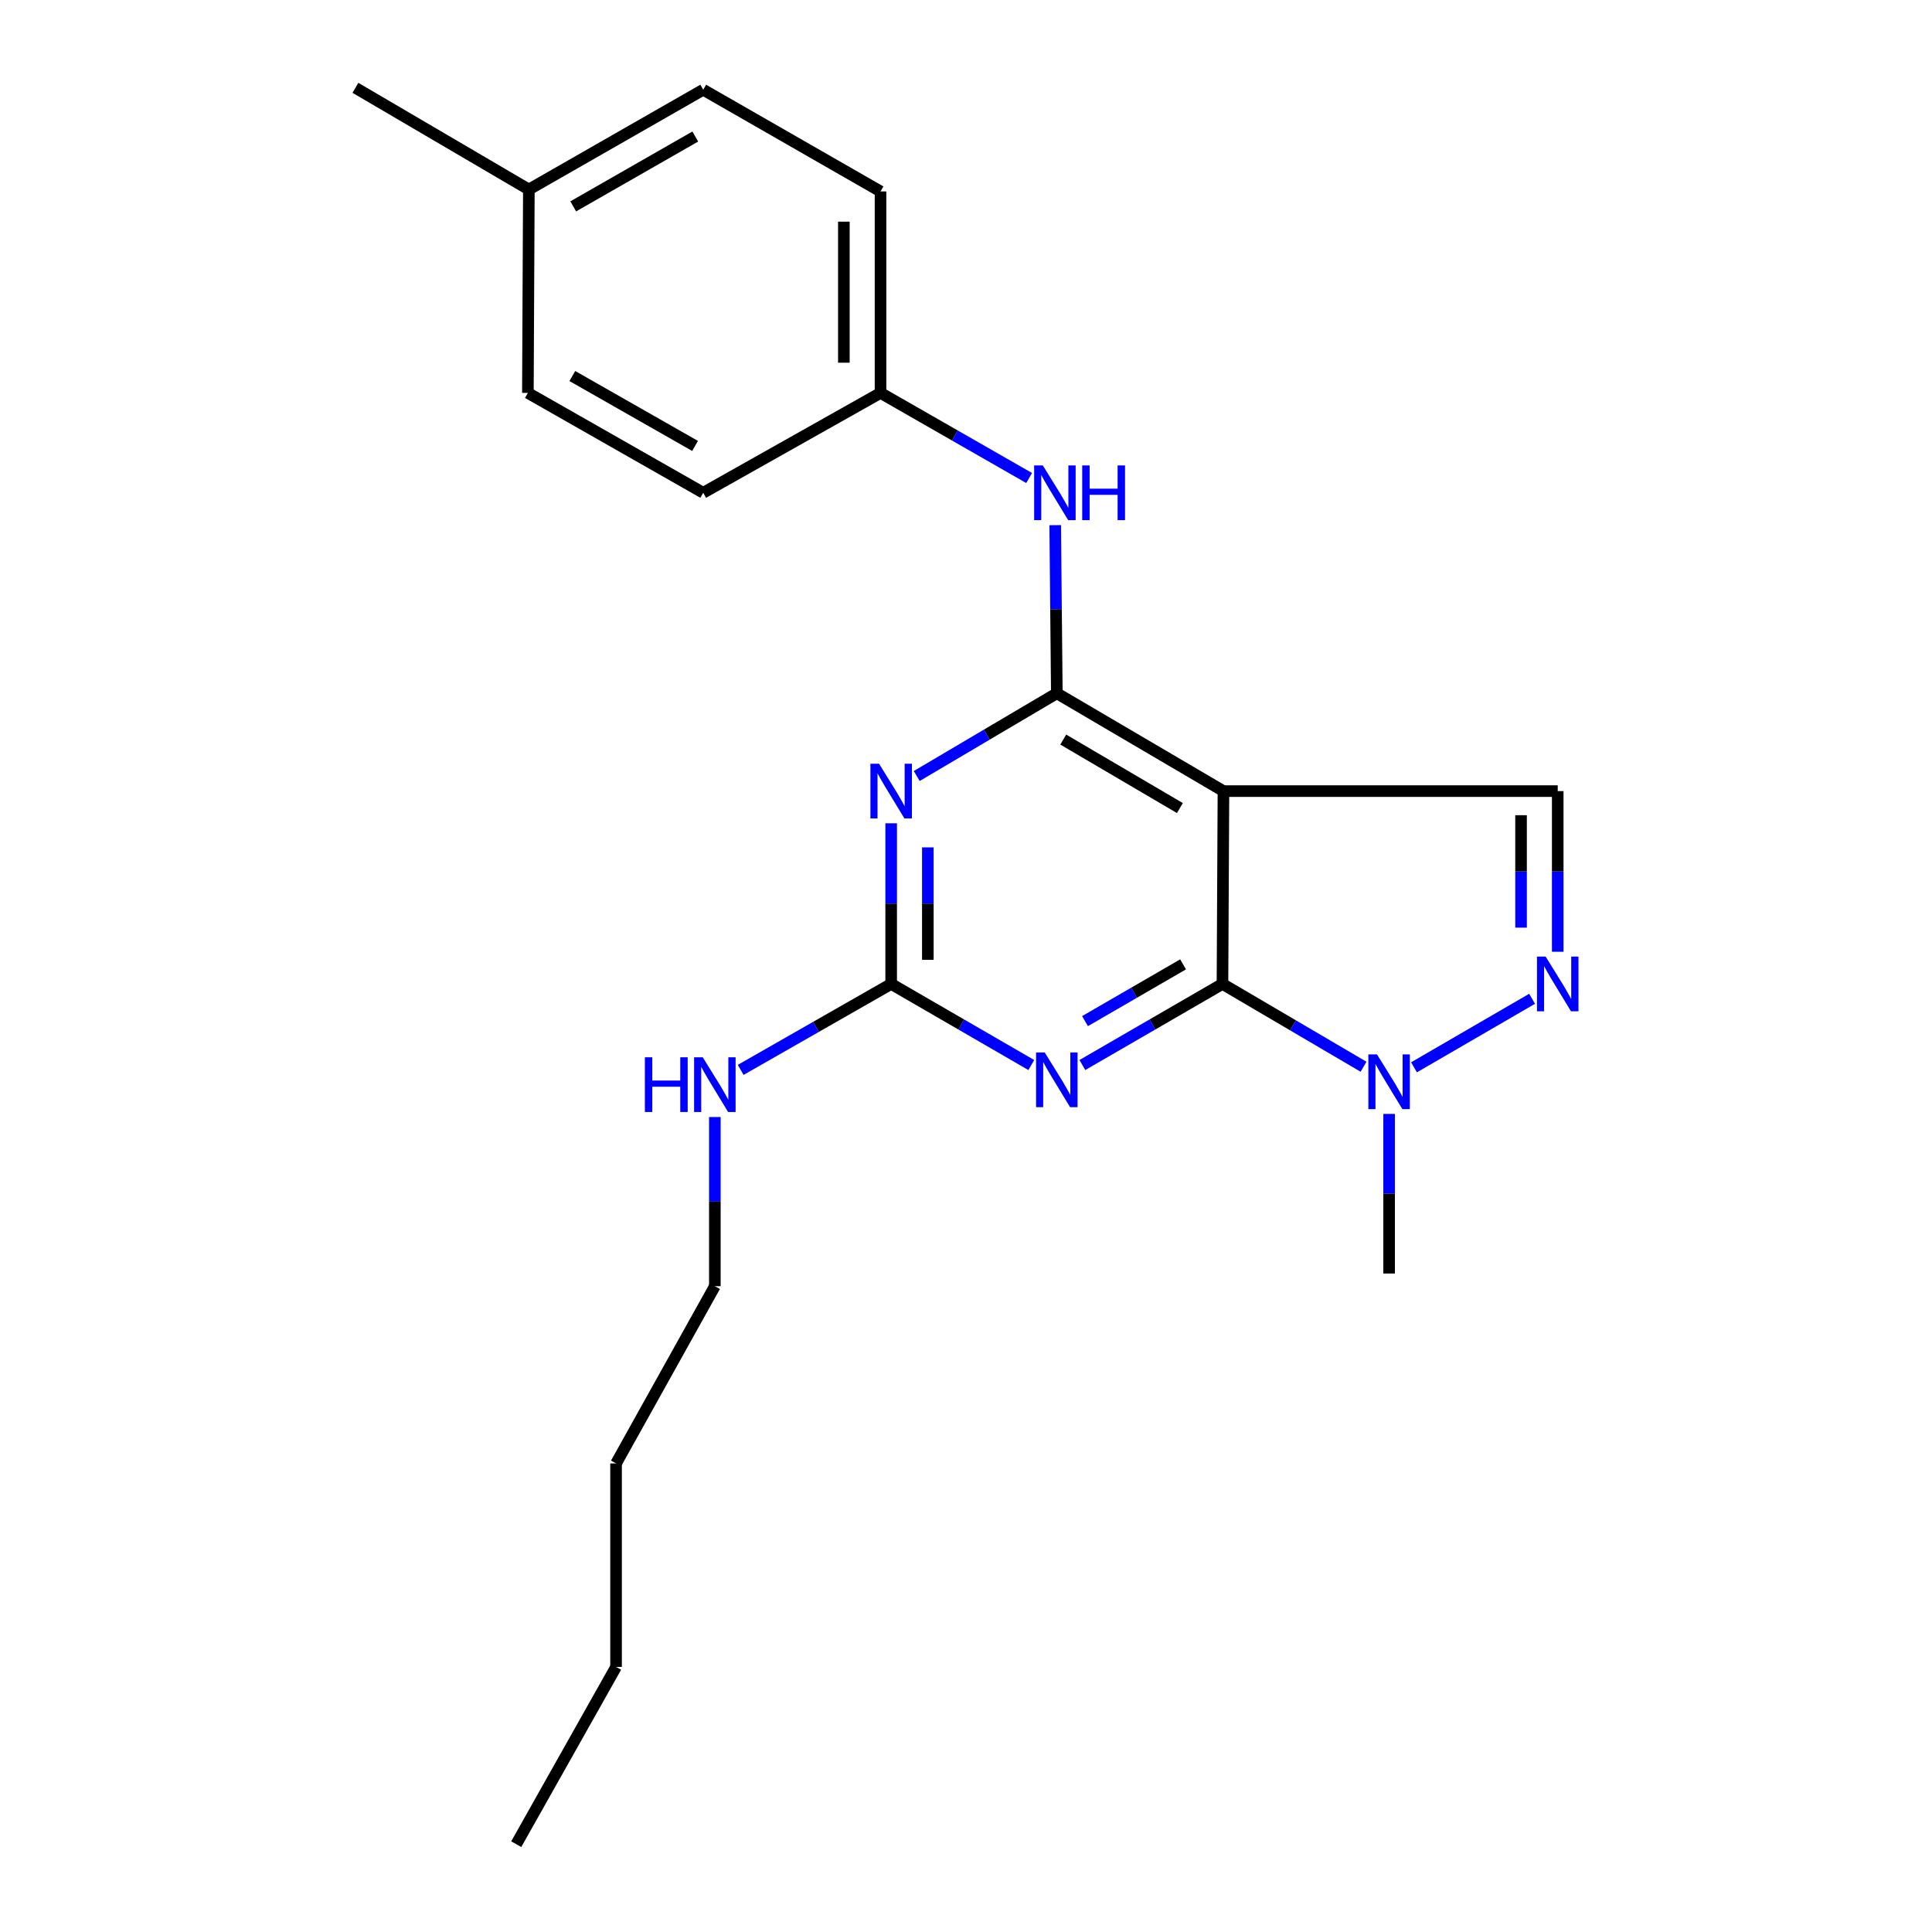 <?xml version='1.0' encoding='iso-8859-1'?>
<svg version='1.1' baseProfile='full'
              xmlns='http://www.w3.org/2000/svg'
                      xmlns:rdkit='http://www.rdkit.org/xml'
                      xmlns:xlink='http://www.w3.org/1999/xlink'
                  xml:space='preserve'
width='1000px' height='1000px' viewBox='0 0 1000 1000'>
<!-- END OF HEADER -->
<rect style='opacity:1.0;fill:#FFFFFF;stroke:none' width='1000' height='1000' x='0' y='0'> </rect>
<path class='bond-0' d='M 632.748,509.28 L 633.255,409.477' style='fill:none;fill-rule:evenodd;stroke:#000000;stroke-width:6px;stroke-linecap:butt;stroke-linejoin:miter;stroke-opacity:1' />
<path class='bond-2' d='M 632.748,509.28 L 596.489,530.269' style='fill:none;fill-rule:evenodd;stroke:#000000;stroke-width:6px;stroke-linecap:butt;stroke-linejoin:miter;stroke-opacity:1' />
<path class='bond-2' d='M 596.489,530.269 L 560.229,551.257' style='fill:none;fill-rule:evenodd;stroke:#0000FF;stroke-width:6px;stroke-linecap:butt;stroke-linejoin:miter;stroke-opacity:1' />
<path class='bond-2' d='M 612.361,499.148 L 586.98,513.84' style='fill:none;fill-rule:evenodd;stroke:#000000;stroke-width:6px;stroke-linecap:butt;stroke-linejoin:miter;stroke-opacity:1' />
<path class='bond-2' d='M 586.98,513.84 L 561.598,528.532' style='fill:none;fill-rule:evenodd;stroke:#0000FF;stroke-width:6px;stroke-linecap:butt;stroke-linejoin:miter;stroke-opacity:1' />
<path class='bond-6' d='M 632.748,509.28 L 669.254,530.713' style='fill:none;fill-rule:evenodd;stroke:#000000;stroke-width:6px;stroke-linecap:butt;stroke-linejoin:miter;stroke-opacity:1' />
<path class='bond-6' d='M 669.254,530.713 L 705.76,552.146' style='fill:none;fill-rule:evenodd;stroke:#0000FF;stroke-width:6px;stroke-linecap:butt;stroke-linejoin:miter;stroke-opacity:1' />
<path class='bond-1' d='M 633.255,409.477 L 547.013,358.837' style='fill:none;fill-rule:evenodd;stroke:#000000;stroke-width:6px;stroke-linecap:butt;stroke-linejoin:miter;stroke-opacity:1' />
<path class='bond-1' d='M 610.707,418.25 L 550.338,382.802' style='fill:none;fill-rule:evenodd;stroke:#000000;stroke-width:6px;stroke-linecap:butt;stroke-linejoin:miter;stroke-opacity:1' />
<path class='bond-7' d='M 633.255,409.477 L 806.276,409.477' style='fill:none;fill-rule:evenodd;stroke:#000000;stroke-width:6px;stroke-linecap:butt;stroke-linejoin:miter;stroke-opacity:1' />
<path class='bond-8' d='M 547.013,358.837 L 546.593,315.325' style='fill:none;fill-rule:evenodd;stroke:#000000;stroke-width:6px;stroke-linecap:butt;stroke-linejoin:miter;stroke-opacity:1' />
<path class='bond-8' d='M 546.593,315.325 L 546.173,271.813' style='fill:none;fill-rule:evenodd;stroke:#0000FF;stroke-width:6px;stroke-linecap:butt;stroke-linejoin:miter;stroke-opacity:1' />
<path class='bond-23' d='M 547.013,358.837 L 510.755,380.25' style='fill:none;fill-rule:evenodd;stroke:#000000;stroke-width:6px;stroke-linecap:butt;stroke-linejoin:miter;stroke-opacity:1' />
<path class='bond-23' d='M 510.755,380.25 L 474.496,401.664' style='fill:none;fill-rule:evenodd;stroke:#0000FF;stroke-width:6px;stroke-linecap:butt;stroke-linejoin:miter;stroke-opacity:1' />
<path class='bond-4' d='M 533.796,551.258 L 497.532,530.269' style='fill:none;fill-rule:evenodd;stroke:#0000FF;stroke-width:6px;stroke-linecap:butt;stroke-linejoin:miter;stroke-opacity:1' />
<path class='bond-4' d='M 497.532,530.269 L 461.267,509.28' style='fill:none;fill-rule:evenodd;stroke:#000000;stroke-width:6px;stroke-linecap:butt;stroke-linejoin:miter;stroke-opacity:1' />
<path class='bond-3' d='M 461.267,426.132 L 461.267,467.706' style='fill:none;fill-rule:evenodd;stroke:#0000FF;stroke-width:6px;stroke-linecap:butt;stroke-linejoin:miter;stroke-opacity:1' />
<path class='bond-3' d='M 461.267,467.706 L 461.267,509.28' style='fill:none;fill-rule:evenodd;stroke:#000000;stroke-width:6px;stroke-linecap:butt;stroke-linejoin:miter;stroke-opacity:1' />
<path class='bond-3' d='M 480.249,438.604 L 480.249,467.706' style='fill:none;fill-rule:evenodd;stroke:#0000FF;stroke-width:6px;stroke-linecap:butt;stroke-linejoin:miter;stroke-opacity:1' />
<path class='bond-3' d='M 480.249,467.706 L 480.249,496.808' style='fill:none;fill-rule:evenodd;stroke:#000000;stroke-width:6px;stroke-linecap:butt;stroke-linejoin:miter;stroke-opacity:1' />
<path class='bond-9' d='M 461.267,509.28 L 422.32,531.526' style='fill:none;fill-rule:evenodd;stroke:#000000;stroke-width:6px;stroke-linecap:butt;stroke-linejoin:miter;stroke-opacity:1' />
<path class='bond-9' d='M 422.32,531.526 L 383.373,553.772' style='fill:none;fill-rule:evenodd;stroke:#0000FF;stroke-width:6px;stroke-linecap:butt;stroke-linejoin:miter;stroke-opacity:1' />
<path class='bond-5' d='M 793.013,516.975 L 731.88,552.447' style='fill:none;fill-rule:evenodd;stroke:#0000FF;stroke-width:6px;stroke-linecap:butt;stroke-linejoin:miter;stroke-opacity:1' />
<path class='bond-22' d='M 806.276,492.625 L 806.276,451.051' style='fill:none;fill-rule:evenodd;stroke:#0000FF;stroke-width:6px;stroke-linecap:butt;stroke-linejoin:miter;stroke-opacity:1' />
<path class='bond-22' d='M 806.276,451.051 L 806.276,409.477' style='fill:none;fill-rule:evenodd;stroke:#000000;stroke-width:6px;stroke-linecap:butt;stroke-linejoin:miter;stroke-opacity:1' />
<path class='bond-22' d='M 787.294,480.153 L 787.294,451.051' style='fill:none;fill-rule:evenodd;stroke:#0000FF;stroke-width:6px;stroke-linecap:butt;stroke-linejoin:miter;stroke-opacity:1' />
<path class='bond-22' d='M 787.294,451.051 L 787.294,421.949' style='fill:none;fill-rule:evenodd;stroke:#000000;stroke-width:6px;stroke-linecap:butt;stroke-linejoin:miter;stroke-opacity:1' />
<path class='bond-12' d='M 719.001,576.561 L 719.001,617.868' style='fill:none;fill-rule:evenodd;stroke:#0000FF;stroke-width:6px;stroke-linecap:butt;stroke-linejoin:miter;stroke-opacity:1' />
<path class='bond-12' d='M 719.001,617.868 L 719.001,659.175' style='fill:none;fill-rule:evenodd;stroke:#000000;stroke-width:6px;stroke-linecap:butt;stroke-linejoin:miter;stroke-opacity:1' />
<path class='bond-10' d='M 532.671,247.419 L 494.217,225.396' style='fill:none;fill-rule:evenodd;stroke:#0000FF;stroke-width:6px;stroke-linecap:butt;stroke-linejoin:miter;stroke-opacity:1' />
<path class='bond-10' d='M 494.217,225.396 L 455.762,203.374' style='fill:none;fill-rule:evenodd;stroke:#000000;stroke-width:6px;stroke-linecap:butt;stroke-linejoin:miter;stroke-opacity:1' />
<path class='bond-17' d='M 370.006,578.175 L 370.006,621.949' style='fill:none;fill-rule:evenodd;stroke:#0000FF;stroke-width:6px;stroke-linecap:butt;stroke-linejoin:miter;stroke-opacity:1' />
<path class='bond-17' d='M 370.006,621.949 L 370.006,665.724' style='fill:none;fill-rule:evenodd;stroke:#000000;stroke-width:6px;stroke-linecap:butt;stroke-linejoin:miter;stroke-opacity:1' />
<path class='bond-13' d='M 455.762,203.374 L 363.984,255.058' style='fill:none;fill-rule:evenodd;stroke:#000000;stroke-width:6px;stroke-linecap:butt;stroke-linejoin:miter;stroke-opacity:1' />
<path class='bond-14' d='M 455.762,203.374 L 455.762,99.089' style='fill:none;fill-rule:evenodd;stroke:#000000;stroke-width:6px;stroke-linecap:butt;stroke-linejoin:miter;stroke-opacity:1' />
<path class='bond-14' d='M 436.78,187.732 L 436.78,114.732' style='fill:none;fill-rule:evenodd;stroke:#000000;stroke-width:6px;stroke-linecap:butt;stroke-linejoin:miter;stroke-opacity:1' />
<path class='bond-11' d='M 273.735,98.088 L 363.984,46.446' style='fill:none;fill-rule:evenodd;stroke:#000000;stroke-width:6px;stroke-linecap:butt;stroke-linejoin:miter;stroke-opacity:1' />
<path class='bond-11' d='M 296.7,106.817 L 359.874,70.668' style='fill:none;fill-rule:evenodd;stroke:#000000;stroke-width:6px;stroke-linecap:butt;stroke-linejoin:miter;stroke-opacity:1' />
<path class='bond-18' d='M 273.735,98.088 L 183.961,45.455' style='fill:none;fill-rule:evenodd;stroke:#000000;stroke-width:6px;stroke-linecap:butt;stroke-linejoin:miter;stroke-opacity:1' />
<path class='bond-24' d='M 273.735,98.088 L 273.229,203.374' style='fill:none;fill-rule:evenodd;stroke:#000000;stroke-width:6px;stroke-linecap:butt;stroke-linejoin:miter;stroke-opacity:1' />
<path class='bond-16' d='M 363.984,255.058 L 273.229,203.374' style='fill:none;fill-rule:evenodd;stroke:#000000;stroke-width:6px;stroke-linecap:butt;stroke-linejoin:miter;stroke-opacity:1' />
<path class='bond-16' d='M 359.764,230.811 L 296.236,194.632' style='fill:none;fill-rule:evenodd;stroke:#000000;stroke-width:6px;stroke-linecap:butt;stroke-linejoin:miter;stroke-opacity:1' />
<path class='bond-15' d='M 455.762,99.089 L 363.984,46.446' style='fill:none;fill-rule:evenodd;stroke:#000000;stroke-width:6px;stroke-linecap:butt;stroke-linejoin:miter;stroke-opacity:1' />
<path class='bond-19' d='M 370.006,665.724 L 318.87,757.47' style='fill:none;fill-rule:evenodd;stroke:#000000;stroke-width:6px;stroke-linecap:butt;stroke-linejoin:miter;stroke-opacity:1' />
<path class='bond-20' d='M 318.87,757.47 L 318.87,862.789' style='fill:none;fill-rule:evenodd;stroke:#000000;stroke-width:6px;stroke-linecap:butt;stroke-linejoin:miter;stroke-opacity:1' />
<path class='bond-21' d='M 318.87,862.789 L 267.207,954.545' style='fill:none;fill-rule:evenodd;stroke:#000000;stroke-width:6px;stroke-linecap:butt;stroke-linejoin:miter;stroke-opacity:1' />
<path  class='atom-3' d='M 540.753 544.748
L 550.033 559.748
Q 550.953 561.228, 552.433 563.908
Q 553.913 566.588, 553.993 566.748
L 553.993 544.748
L 557.753 544.748
L 557.753 573.068
L 553.873 573.068
L 543.913 556.668
Q 542.753 554.748, 541.513 552.548
Q 540.313 550.348, 539.953 549.668
L 539.953 573.068
L 536.273 573.068
L 536.273 544.748
L 540.753 544.748
' fill='#0000FF'/>
<path  class='atom-4' d='M 455.007 395.317
L 464.287 410.317
Q 465.207 411.797, 466.687 414.477
Q 468.167 417.157, 468.247 417.317
L 468.247 395.317
L 472.007 395.317
L 472.007 423.637
L 468.127 423.637
L 458.167 407.237
Q 457.007 405.317, 455.767 403.117
Q 454.567 400.917, 454.207 400.237
L 454.207 423.637
L 450.527 423.637
L 450.527 395.317
L 455.007 395.317
' fill='#0000FF'/>
<path  class='atom-6' d='M 800.016 495.12
L 809.296 510.12
Q 810.216 511.6, 811.696 514.28
Q 813.176 516.96, 813.256 517.12
L 813.256 495.12
L 817.016 495.12
L 817.016 523.44
L 813.136 523.44
L 803.176 507.04
Q 802.016 505.12, 800.776 502.92
Q 799.576 500.72, 799.216 500.04
L 799.216 523.44
L 795.536 523.44
L 795.536 495.12
L 800.016 495.12
' fill='#0000FF'/>
<path  class='atom-7' d='M 712.741 545.76
L 722.021 560.76
Q 722.941 562.24, 724.421 564.92
Q 725.901 567.6, 725.981 567.76
L 725.981 545.76
L 729.741 545.76
L 729.741 574.08
L 725.861 574.08
L 715.901 557.68
Q 714.741 555.76, 713.501 553.56
Q 712.301 551.36, 711.941 550.68
L 711.941 574.08
L 708.261 574.08
L 708.261 545.76
L 712.741 545.76
' fill='#0000FF'/>
<path  class='atom-9' d='M 539.751 240.898
L 549.031 255.898
Q 549.951 257.378, 551.431 260.058
Q 552.911 262.738, 552.991 262.898
L 552.991 240.898
L 556.751 240.898
L 556.751 269.218
L 552.871 269.218
L 542.911 252.818
Q 541.751 250.898, 540.511 248.698
Q 539.311 246.498, 538.951 245.818
L 538.951 269.218
L 535.271 269.218
L 535.271 240.898
L 539.751 240.898
' fill='#0000FF'/>
<path  class='atom-9' d='M 560.151 240.898
L 563.991 240.898
L 563.991 252.938
L 578.471 252.938
L 578.471 240.898
L 582.311 240.898
L 582.311 269.218
L 578.471 269.218
L 578.471 256.138
L 563.991 256.138
L 563.991 269.218
L 560.151 269.218
L 560.151 240.898
' fill='#0000FF'/>
<path  class='atom-10' d='M 333.786 547.247
L 337.626 547.247
L 337.626 559.287
L 352.106 559.287
L 352.106 547.247
L 355.946 547.247
L 355.946 575.567
L 352.106 575.567
L 352.106 562.487
L 337.626 562.487
L 337.626 575.567
L 333.786 575.567
L 333.786 547.247
' fill='#0000FF'/>
<path  class='atom-10' d='M 363.746 547.247
L 373.026 562.247
Q 373.946 563.727, 375.426 566.407
Q 376.906 569.087, 376.986 569.247
L 376.986 547.247
L 380.746 547.247
L 380.746 575.567
L 376.866 575.567
L 366.906 559.167
Q 365.746 557.247, 364.506 555.047
Q 363.306 552.847, 362.946 552.167
L 362.946 575.567
L 359.266 575.567
L 359.266 547.247
L 363.746 547.247
' fill='#0000FF'/>
</svg>
